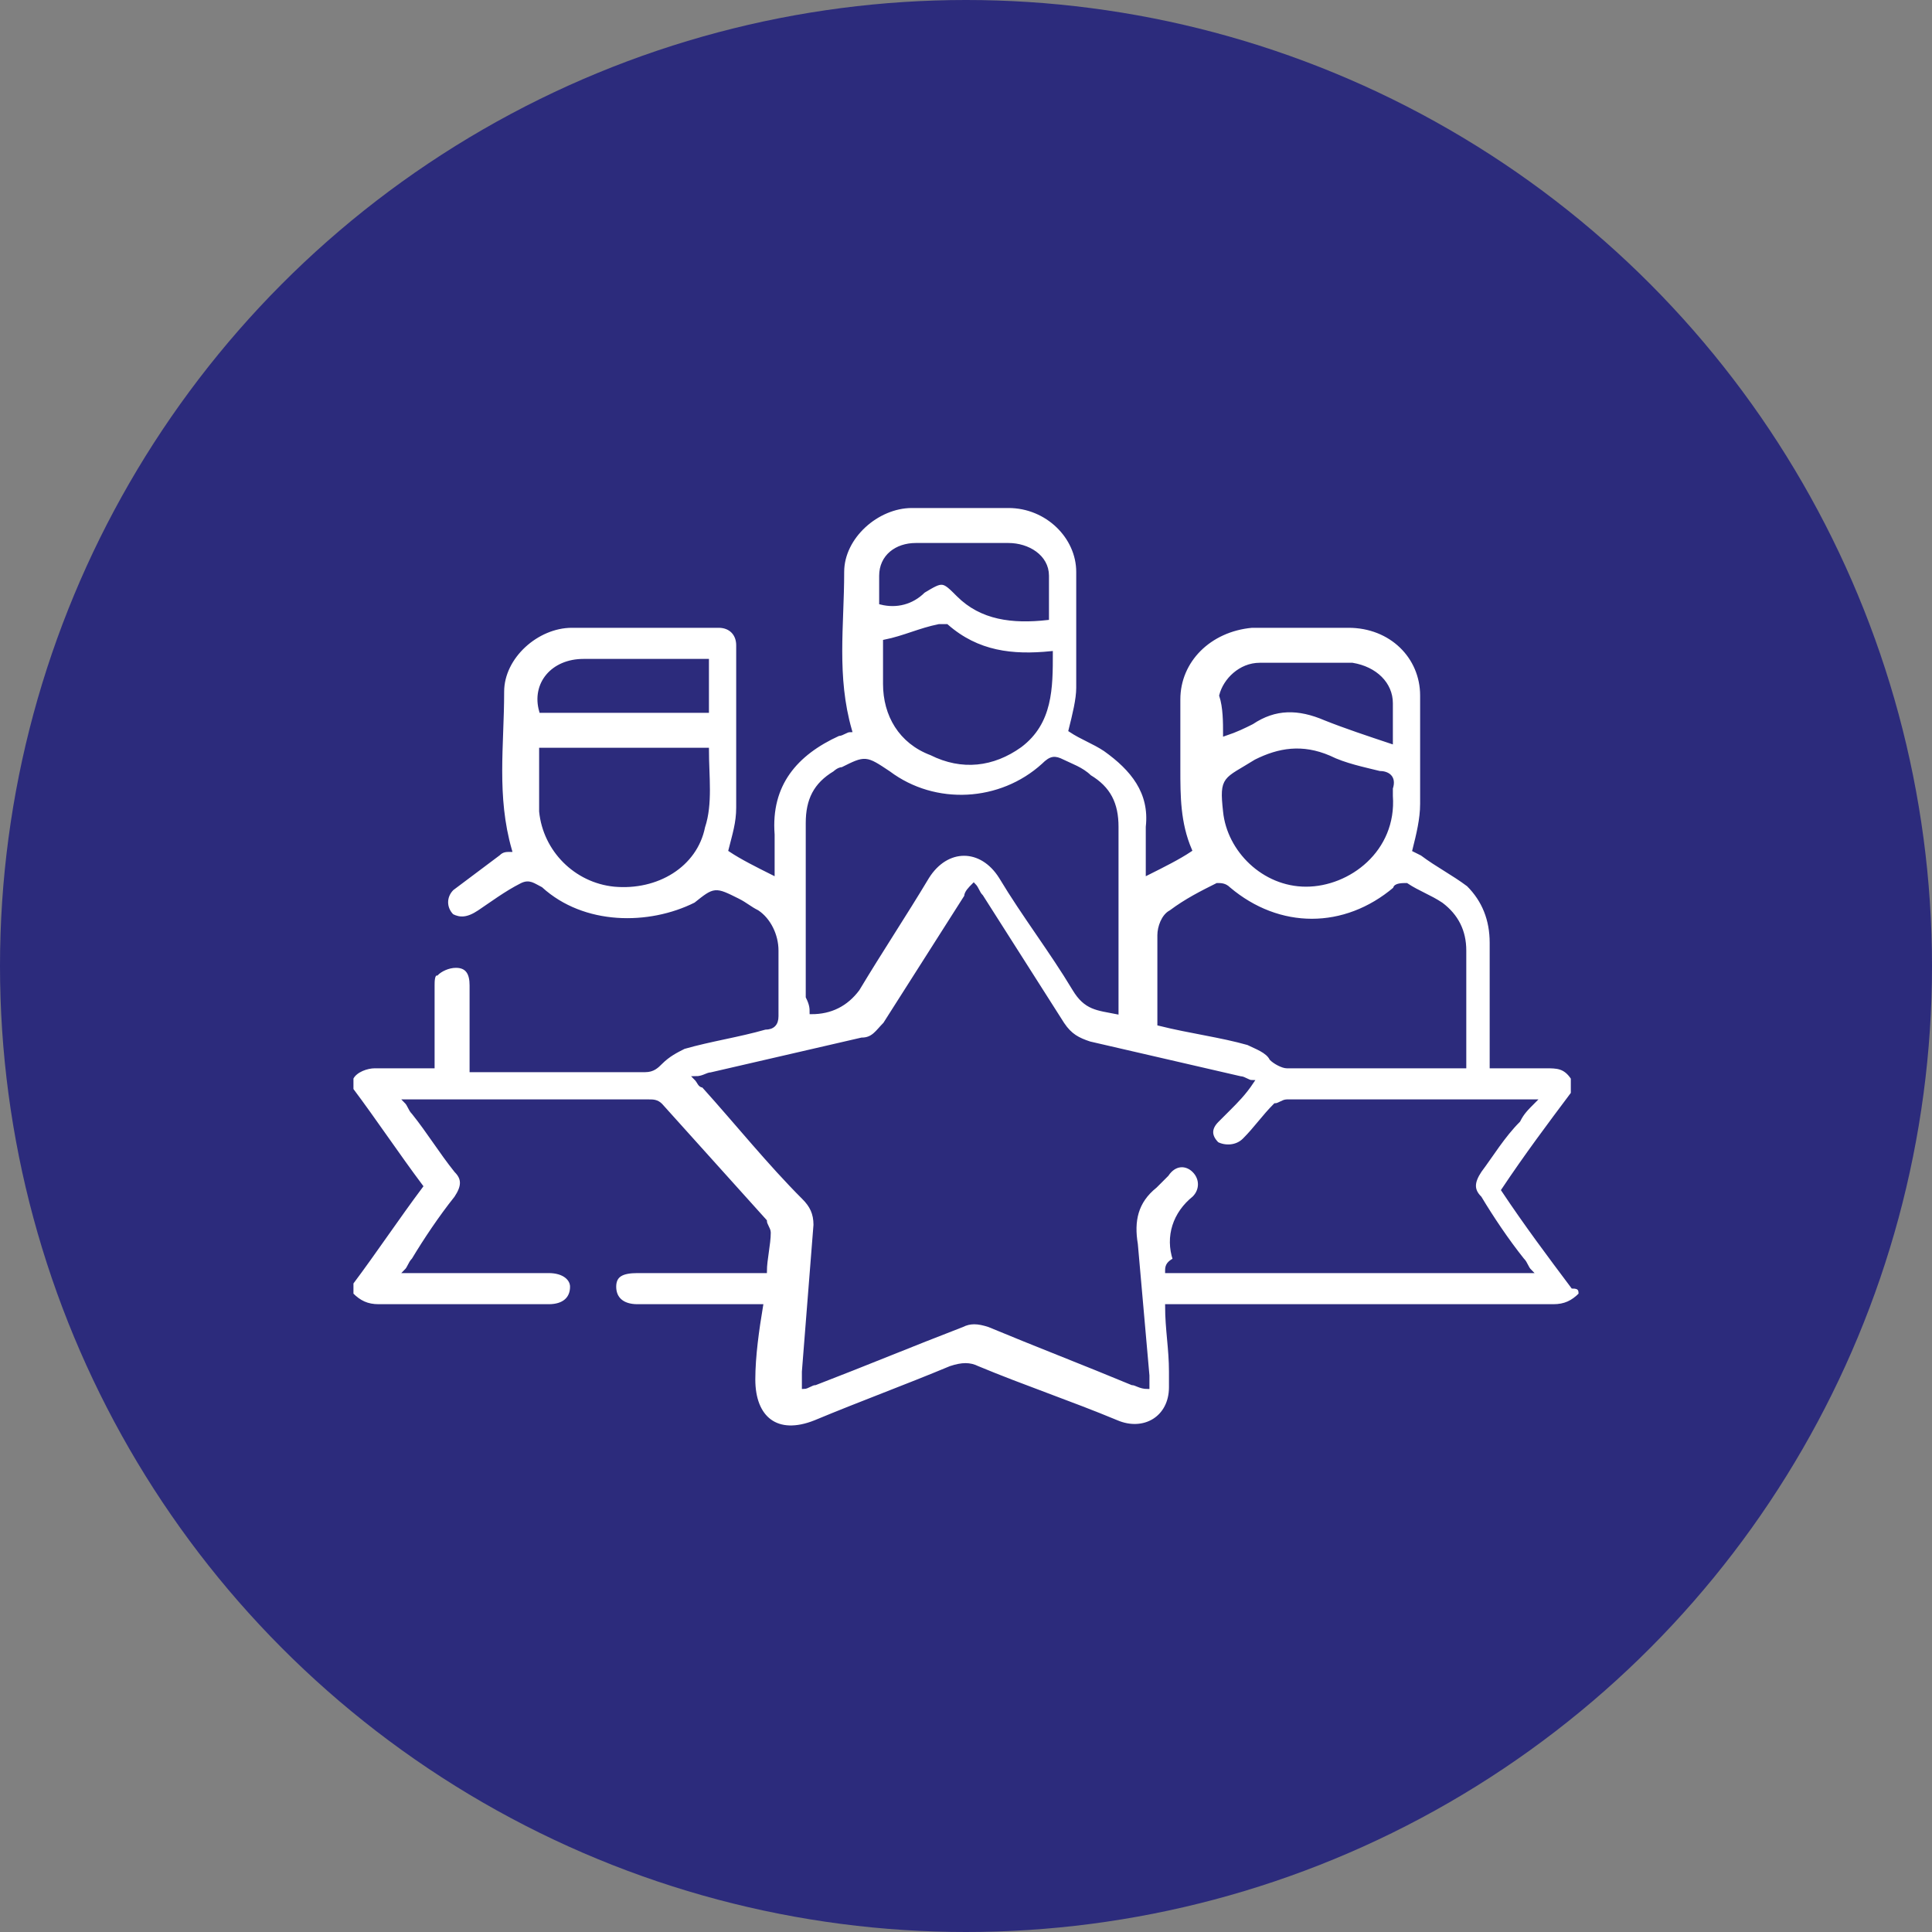 <?xml version="1.0" encoding="utf-8"?>
<!-- Generator: Adobe Illustrator 25.3.1, SVG Export Plug-In . SVG Version: 6.00 Build 0)  -->
<svg version="1.1" id="Layer_1" xmlns="http://www.w3.org/2000/svg" xmlns:xlink="http://www.w3.org/1999/xlink" x="0px" y="0px"
	 viewBox="0 0 50 50" style="enable-background:new 0 0 50 50;" xml:space="preserve">
<rect x="0" y="0" width="50" height="50" fill="#808080" stroke="none"/>
<style type="text/css">
	.st0{fill:#2C2B7C;}
	.st1{fill:#FFFFFF;}
	.st2{fill:#FFFFFF;stroke:#2C2B7C;stroke-width:0.1;stroke-miterlimit:10;}
	.st3{fill:#FFFFFF;stroke:#2C2B7C;stroke-width:9.471350e-02;stroke-miterlimit:10;}
</style>
<circle class="st0" cx="25" cy="25" r="25"/>
<g>
	<path class="st3" d="M40.9,33.5c-0.2,0.2-0.4,0.3-0.7,0.3c-3.2,0-6.4,0-9.6,0c-0.1,0-0.2,0-0.4,0c0,0.6,0.1,1.1,0.1,1.7
		c0,0.1,0,0.3,0,0.4c0,0.8-0.7,1.2-1.4,0.9c-1.2-0.5-2.4-0.9-3.6-1.4c-0.2-0.1-0.4-0.1-0.7,0c-1.2,0.5-2.3,0.9-3.5,1.4
		c-1,0.4-1.6-0.1-1.6-1.1c0-0.6,0.1-1.3,0.2-1.9c-0.1,0-0.2,0-0.3,0c-1,0-1.9,0-2.9,0c-0.4,0-0.6-0.2-0.6-0.5c0-0.3,0.2-0.4,0.6-0.4
		c1,0,1.9,0,2.9,0c0.1,0,0.2,0,0.4,0c0-0.3,0.1-0.7,0.1-1c0-0.1-0.1-0.2-0.1-0.3c-0.9-1-1.8-2-2.7-3c-0.1-0.1-0.2-0.1-0.3-0.1
		c-2.1,0-4.1,0-6.2,0c0,0-0.1,0-0.1,0c0.1,0.1,0.1,0.2,0.2,0.3c0.4,0.5,0.7,1,1.1,1.5c0.2,0.2,0.2,0.4,0,0.7
		c-0.4,0.5-0.8,1.1-1.1,1.6c-0.1,0.1-0.1,0.2-0.2,0.3c0.1,0,0.2,0,0.3,0c1.1,0,2.3,0,3.4,0c0.4,0,0.6,0.2,0.6,0.4
		c0,0.3-0.2,0.5-0.6,0.5c-1.5,0-3,0-4.4,0c-0.3,0-0.5-0.1-0.7-0.3c0-0.1,0-0.2,0-0.3c0.6-0.8,1.2-1.7,1.8-2.5
		c-0.6-0.8-1.2-1.7-1.8-2.5c0-0.1,0-0.2,0-0.3c0.1-0.2,0.4-0.3,0.6-0.3c0.5,0,1,0,1.5,0c0-0.7,0-1.4,0-2.1c0-0.1,0-0.3,0.1-0.3
		c0.1-0.1,0.3-0.2,0.5-0.2c0.3,0,0.4,0.2,0.4,0.5c0,0.6,0,1.2,0,1.9c0,0.1,0,0.2,0,0.3c0.1,0,0.2,0,0.3,0c1.4,0,2.8,0,4.2,0
		c0.2,0,0.3-0.1,0.4-0.2c0.2-0.2,0.4-0.3,0.6-0.4c0.7-0.2,1.4-0.3,2.1-0.5c0.2,0,0.3-0.1,0.3-0.3c0-0.6,0-1.1,0-1.7
		c0-0.4-0.2-0.8-0.5-1c-0.2-0.1-0.3-0.2-0.5-0.3c-0.6-0.3-0.6-0.3-1.1,0.1C16.8,24,15.1,24,14,23c-0.2-0.1-0.3-0.2-0.5-0.1
		c-0.4,0.2-0.8,0.5-1.1,0.7c-0.3,0.2-0.5,0.2-0.7,0.1c-0.2-0.2-0.2-0.5,0-0.7c0.4-0.3,0.8-0.6,1.2-0.9c0.1-0.1,0.2-0.1,0.3-0.1
		c-0.4-1.4-0.2-2.7-0.2-4.1c0-0.9,0.9-1.7,1.8-1.7c1.3,0,2.6,0,3.8,0c0.3,0,0.5,0.2,0.5,0.5c0,1.4,0,2.8,0,4.2
		c0,0.4-0.1,0.7-0.2,1.1c0.3,0.2,0.7,0.4,1.1,0.6c0-0.2,0-0.3,0-0.5c0-0.2,0-0.3,0-0.5c-0.1-1.3,0.6-2.1,1.7-2.6
		c0.1,0,0.2-0.1,0.3-0.1c-0.4-1.4-0.2-2.7-0.2-4.1c0-0.9,0.9-1.7,1.8-1.7c0.8,0,1.7,0,2.5,0c1,0,1.8,0.8,1.8,1.7c0,1,0,2,0,3
		c0,0.3-0.1,0.7-0.2,1.1c0.3,0.2,0.6,0.3,0.9,0.5c0.7,0.5,1.2,1.1,1.1,2c0,0.4,0,0.8,0,1.2c0.4-0.2,0.8-0.4,1.1-0.6
		c-0.3-0.7-0.3-1.4-0.3-2.1c0-0.6,0-1.2,0-1.8c0-1,0.8-1.8,1.9-1.9c0.8,0,1.6,0,2.5,0c1.1,0,1.9,0.8,1.9,1.8c0,0.9,0,1.9,0,2.8
		c0,0.4-0.1,0.8-0.2,1.2c0,0,0.2,0.1,0.2,0.1c0.4,0.3,0.8,0.5,1.2,0.8c0.4,0.4,0.6,0.9,0.6,1.5c0,1,0,2.1,0,3.2c0.5,0,0.9,0,1.4,0
		c0.3,0,0.5,0,0.7,0.3c0,0.1,0,0.2,0,0.4c-0.6,0.8-1.2,1.6-1.8,2.5c0.6,0.9,1.2,1.7,1.8,2.5C40.9,33.3,40.9,33.4,40.9,33.5z
		 M30.2,32.9c3.1,0,6.2,0,9.4,0c-0.1-0.1-0.1-0.2-0.2-0.3c-0.4-0.5-0.8-1.1-1.1-1.6c-0.2-0.2-0.2-0.4,0-0.7c0.3-0.4,0.6-0.9,1-1.3
		c0.1-0.2,0.2-0.3,0.4-0.5c-0.1,0-0.1,0-0.2,0c-2.1,0-4.1,0-6.2,0c-0.1,0-0.2,0.1-0.3,0.1c-0.3,0.3-0.5,0.6-0.8,0.9
		c-0.2,0.2-0.5,0.2-0.7,0.1c-0.2-0.2-0.2-0.4,0-0.6c0.1-0.1,0.2-0.2,0.3-0.3c0.2-0.2,0.4-0.4,0.6-0.7c-0.1,0-0.2-0.1-0.3-0.1
		c-1.3-0.3-2.6-0.6-3.9-0.9c-0.3-0.1-0.5-0.2-0.7-0.5c-0.7-1.1-1.4-2.2-2.1-3.3c-0.1-0.1-0.1-0.2-0.2-0.3c-0.1,0.1-0.2,0.2-0.2,0.3
		c-0.7,1.1-1.4,2.2-2.1,3.3c-0.2,0.2-0.3,0.4-0.6,0.4c-1.3,0.3-2.6,0.6-3.9,0.9c-0.1,0-0.2,0.1-0.4,0.1c0.1,0.1,0.1,0.2,0.2,0.2
		c0.9,1,1.7,2,2.6,2.9c0.2,0.2,0.3,0.4,0.3,0.7c-0.1,1.3-0.2,2.5-0.3,3.8c0,0.1,0,0.2,0,0.4c0.1,0,0.2-0.1,0.3-0.1
		c1.3-0.5,2.5-1,3.8-1.5c0.2-0.1,0.4-0.1,0.7,0c1.2,0.5,2.5,1,3.7,1.5c0.1,0,0.2,0.1,0.4,0.1c0-0.1,0-0.2,0-0.3
		c-0.1-1.1-0.2-2.3-0.3-3.4c-0.1-0.6,0-1.1,0.5-1.5c0.1-0.1,0.2-0.2,0.3-0.3c0.2-0.3,0.5-0.3,0.7-0.1c0.2,0.2,0.2,0.5,0,0.7
		c-0.5,0.4-0.7,1-0.5,1.6C30.2,32.7,30.2,32.8,30.2,32.9z M21,26.2c0.5,0,0.9-0.2,1.2-0.6c0.6-1,1.2-1.9,1.8-2.9
		c0.5-0.8,1.4-0.8,1.9,0c0.6,1,1.3,1.9,1.9,2.9c0.3,0.5,0.6,0.5,1.1,0.6c0-0.1,0-0.2,0-0.3c0-1.5,0-3,0-4.5c0-0.6-0.2-1-0.7-1.3
		c-0.2-0.2-0.5-0.3-0.7-0.4c-0.2-0.1-0.3-0.1-0.5,0.1c-1.1,1-2.8,1.1-4,0.2c-0.6-0.4-0.6-0.4-1.2-0.1c-0.1,0-0.2,0.1-0.2,0.1
		c-0.5,0.3-0.7,0.7-0.7,1.3c0,1.5,0,3,0,4.5C21,26,21,26.1,21,26.2z M37.9,27.6c0-1,0-2,0-3c0-0.5-0.2-0.9-0.6-1.2
		c-0.3-0.2-0.6-0.3-0.9-0.5c-0.1,0-0.3,0-0.3,0.1c-1.3,1.1-3,1.1-4.3,0c-0.1-0.1-0.2-0.1-0.3-0.1c-0.4,0.2-0.8,0.4-1.2,0.7
		c-0.2,0.1-0.3,0.4-0.3,0.6c0,0.8,0,1.5,0,2.3c0.8,0.2,1.6,0.3,2.3,0.5c0.2,0.1,0.5,0.2,0.6,0.4c0.1,0.1,0.3,0.2,0.4,0.2
		c1.4,0,2.8,0,4.2,0C37.6,27.6,37.7,27.6,37.9,27.6z M14,19.4c0,0.6,0,1.1,0,1.6c0.1,1,0.9,1.8,1.9,1.9c1.1,0.1,2.1-0.5,2.3-1.5
		c0.2-0.6,0.1-1.3,0.1-2C16.8,19.4,15.4,19.4,14,19.4z M36,20.6c0-0.1,0-0.1,0-0.2c0.1-0.3-0.1-0.4-0.3-0.4
		c-0.4-0.1-0.9-0.2-1.3-0.4c-0.7-0.3-1.3-0.2-1.9,0.1c-0.8,0.5-0.9,0.4-0.8,1.3c0.1,1,1,1.9,2.1,1.9C34.9,22.9,36.1,22,36,20.6z
		 M27.2,16.9c-1,0.1-1.9,0-2.7-0.7c0,0-0.1,0-0.2,0c-0.5,0.1-0.9,0.3-1.4,0.4c0,0.3,0,0.7,0,1.1c0,0.8,0.4,1.5,1.2,1.8
		c0.8,0.4,1.6,0.3,2.3-0.2C27.2,18.7,27.2,17.8,27.2,16.9z M22.8,15.6c0.4,0.1,0.8,0,1.1-0.3c0.5-0.3,0.5-0.3,0.9,0.1
		c0.6,0.6,1.4,0.7,2.3,0.6c0-0.4,0-0.8,0-1.1c0-0.5-0.5-0.8-1-0.8c-0.8,0-1.6,0-2.4,0c-0.5,0-0.9,0.3-0.9,0.8
		C22.8,15,22.8,15.3,22.8,15.6z M31.7,19c0.3-0.1,0.5-0.2,0.7-0.3c0.6-0.4,1.2-0.4,1.9-0.1c0.5,0.2,1.1,0.4,1.7,0.6c0-0.4,0-0.7,0-1
		c0-0.5-0.4-0.9-1-1c-0.8,0-1.6,0-2.4,0c-0.5,0-0.9,0.4-1,0.8C31.7,18.3,31.7,18.7,31.7,19z M18.3,17.1c-1.1,0-2.2,0-3.2,0
		c-0.8,0-1.3,0.6-1.1,1.3c1.4,0,2.9,0,4.3,0C18.3,18,18.3,17.6,18.3,17.1z"/>
</g>
</svg>

